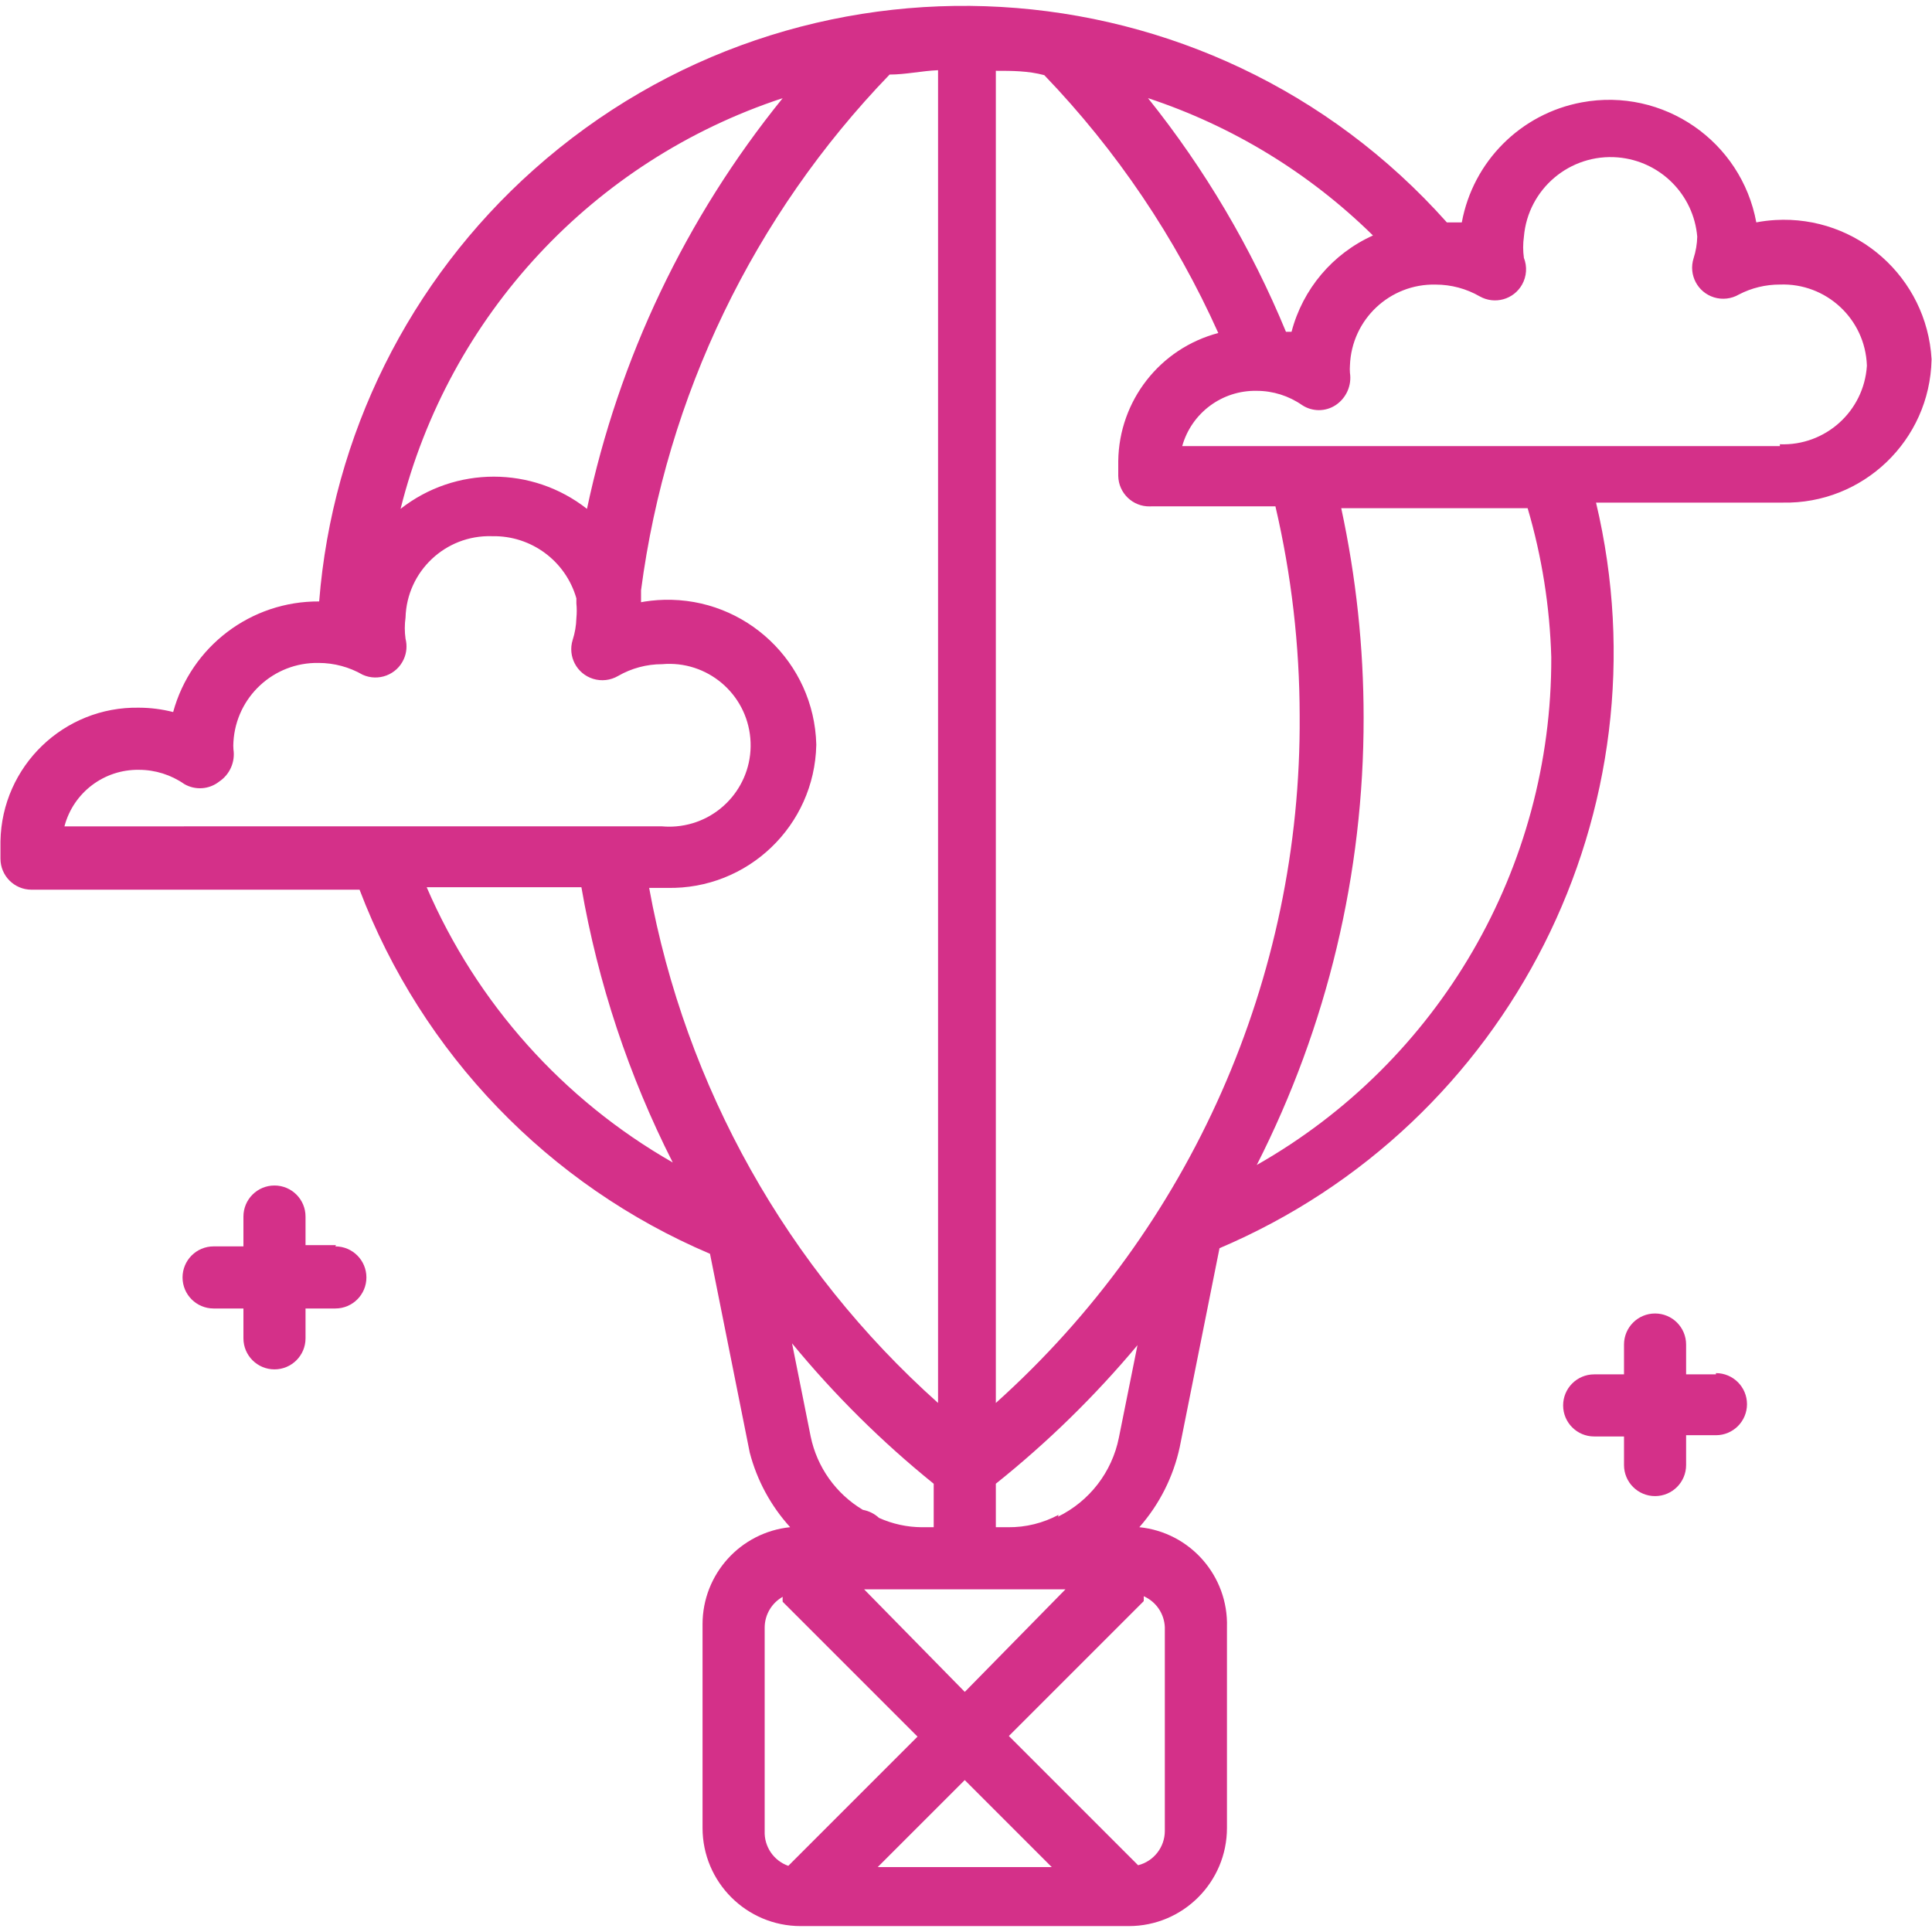 <?xml version="1.0" encoding="UTF-8"?> <svg xmlns="http://www.w3.org/2000/svg" id="Calque_1" viewBox="0 0 510.24 510.24"><defs><style> .cls-1 { fill: #d43089; } </style></defs><path class="cls-1" d="M88.73,328.84h-8.04v-7.55c0-4.53-3.67-8.2-8.2-8.2s-8.2,3.67-8.2,8.2v7.88h-7.88c-4.53,0-8.2,3.67-8.2,8.2s3.67,8.2,8.2,8.2h7.88v7.88c0,4.53,3.67,8.2,8.2,8.2s8.2-3.67,8.2-8.2v-7.88h7.88c4.53,0,8.2-3.67,8.2-8.2s-3.67-8.2-8.2-8.2l.16-.33Z"></path><path class="cls-1" d="M453.18,362.97h-7.88v-7.88c0-4.53-3.67-8.2-8.2-8.2s-8.2,3.67-8.2,8.2v7.88h-7.88c-4.53,0-8.2,3.67-8.2,8.2s3.67,8.2,8.2,8.2h7.88v7.55c0,4.53,3.67,8.2,8.2,8.2s8.2-3.67,8.2-8.2v-7.88h7.88c4.53,0,8.2-3.67,8.2-8.2s-3.67-8.2-8.2-8.2v.33Z"></path><path class="cls-1" d="M463.84,58.74c-3.96-21.48-24.59-35.68-46.07-31.71-16.12,2.97-28.74,15.59-31.71,31.71h-3.94c-62.76-70.44-170.73-76.67-241.18-13.91-32.87,29.28-53.16,70.13-56.65,114.01-17.99-.12-33.81,11.86-38.56,29.21-2.95-.75-5.98-1.14-9.03-1.15C16.87,186.54.49,202.33.12,222.17c0,.22,0,.44,0,.66v3.94c0,4.53,3.67,8.2,8.2,8.2h86.64c16.48,43.31,49.9,78.03,92.55,96.16l10.5,52.51c1.91,7.33,5.57,14.08,10.67,19.69-13.13,1.35-23.12,12.4-23.14,25.6v53.82c0,14.32,11.61,25.93,25.93,25.93h86.64c14.32,0,25.93-11.61,25.93-25.93v-53c.41-13.51-9.69-25.05-23.14-26.42,5.31-6.03,8.98-13.32,10.67-21.17l10.5-52.51c76.72-32.62,118.73-115.81,99.44-196.91h49.23c21.29.46,38.92-16.43,39.38-37.73,0-.06,0-.12,0-.18-1.25-21.53-19.72-37.97-41.26-36.72-1.68.1-3.36.3-5.02.62ZM362.6,62.19c-10.65,4.79-18.55,14.14-21.5,25.43h-1.48c-9.16-22.19-21.42-42.96-36.43-61.7,22.25,7.35,42.51,19.7,59.24,36.1l.16.16ZM304.02,133.73h32.82c4.23,18.13,6.38,36.68,6.4,55.3.48,69.2-28.73,135.28-80.24,181.49V18.7c4.27,0,8.53,0,12.8,1.15,19.11,19.89,34.66,42.93,45.95,68.1-15.4,4.05-26.21,17.88-26.42,33.8v3.94c.08,4.53,3.82,8.14,8.35,8.05.11,0,.23,0,.34-.01ZM169.3,159.17v-3.28c6.73-51.26,29.74-99,65.64-136.2,4.27,0,8.53-.98,12.8-1.15v351.98c-39.86-35.6-66.71-83.46-76.3-136.03h4.76c21.29.46,38.92-16.43,39.38-37.73,0-.06,0-.12,0-.18-.57-21.65-18.59-38.74-40.24-38.17-2.25.06-4.49.31-6.69.75h.66ZM246.59,391.85v11.49h-3.12c-3.9-.02-7.76-.86-11.32-2.46-1.19-1.1-2.67-1.84-4.27-2.13-7.1-4.24-12.1-11.26-13.78-19.36l-4.92-24.61c11.18,13.6,23.72,26.02,37.41,37.08ZM243.47,419.75h37.91l-26.58,27.08-26.58-27.08h15.26ZM279.57,400.06c-4.09,2.19-8.66,3.32-13.29,3.28h-3.28v-11.49c13.66-10.92,26.2-23.18,37.41-36.59l-4.92,24.45c-1.82,9.07-7.77,16.78-16.08,20.84l.16-.49ZM206.71,25.92c-25.57,31.56-43.28,68.73-51.69,108.47-14.45-11.34-34.78-11.34-49.23,0,12.8-51.08,50.89-92.02,100.92-108.47ZM36.71,203.31c4.28,0,8.46,1.32,11.98,3.77,2.91,1.68,6.55,1.42,9.19-.66,2.81-1.87,4.28-5.2,3.77-8.53-.05-.66-.05-1.31,0-1.97.7-11.85,10.61-21.04,22.48-20.84,4.09,0,8.11,1.08,11.65,3.12,4.13,1.86,8.99.03,10.85-4.1.77-1.7.93-3.61.47-5.41-.26-1.85-.26-3.73,0-5.58.35-12.23,10.55-21.86,22.78-21.5.06,0,.13,0,.19,0,10.25-.17,19.33,6.56,22.15,16.41v1.31c.13,1.31.13,2.63,0,3.94-.05,1.95-.38,3.89-.98,5.74-1.35,4.33,1.07,8.93,5.4,10.27,2.2.68,4.59.41,6.58-.75,3.54-2.04,7.56-3.12,11.65-3.12,11.83-1.04,22.25,7.71,23.29,19.54,1.04,11.83-7.71,22.25-19.54,23.29-1.25.11-2.5.11-3.75,0H17.02c2.34-8.92,10.47-15.08,19.69-14.93ZM112.69,234.32h40.86c4.38,25.3,12.51,49.8,24.12,72.69-28.97-16.55-51.77-42.06-64.98-72.69ZM201.95,483.58v-53.82c.04-3.34,1.85-6.4,4.76-8.04-.04.44-.04.88,0,1.31l35.61,35.61-34.13,34.13c-3.87-1.36-6.4-5.09-6.24-9.19ZM254.79,470.12l22.97,22.97h-45.95l22.97-22.97ZM307.63,429.76v53.82c-.02,4.27-2.92,7.98-7.06,9.03l-34.13-34.13,35.61-35.61c.04-.44.04-.88,0-1.31,3.28,1.44,5.44,4.63,5.58,8.2ZM409.69,173.61c.18,55.45-29.55,106.69-77.78,134.06,18.61-36.6,28.28-77.09,28.22-118.15,0-18.59-1.99-37.13-5.91-55.3h49.23c3.77,12.8,5.86,26.04,6.24,39.38ZM470.08,117.82h-157.86c2.47-8.79,10.57-14.79,19.69-14.6,4.28,0,8.46,1.32,11.98,3.77,2.69,1.77,6.17,1.77,8.86,0,2.81-1.87,4.28-5.2,3.77-8.53-.05-.66-.05-1.31,0-1.97.45-12.11,10.53-21.61,22.64-21.33,4.09,0,8.11,1.08,11.65,3.12,3.95,2.22,8.95.82,11.17-3.13,1.21-2.16,1.39-4.75.48-7.05-.26-1.85-.26-3.73,0-5.58,1.07-12.64,12.19-22.02,24.83-20.95,11.16.95,20.01,9.8,20.95,20.95-.05,1.95-.38,3.89-.98,5.74-1.35,4.33,1.07,8.93,5.4,10.27,2.2.68,4.59.41,6.58-.75,3.34-1.74,7.06-2.64,10.83-2.63,12.23-.46,22.51,9.08,22.97,21.31,0,.06,0,.13,0,.19-.79,11.98-10.98,21.15-22.97,20.68v.49Z"></path></svg> 